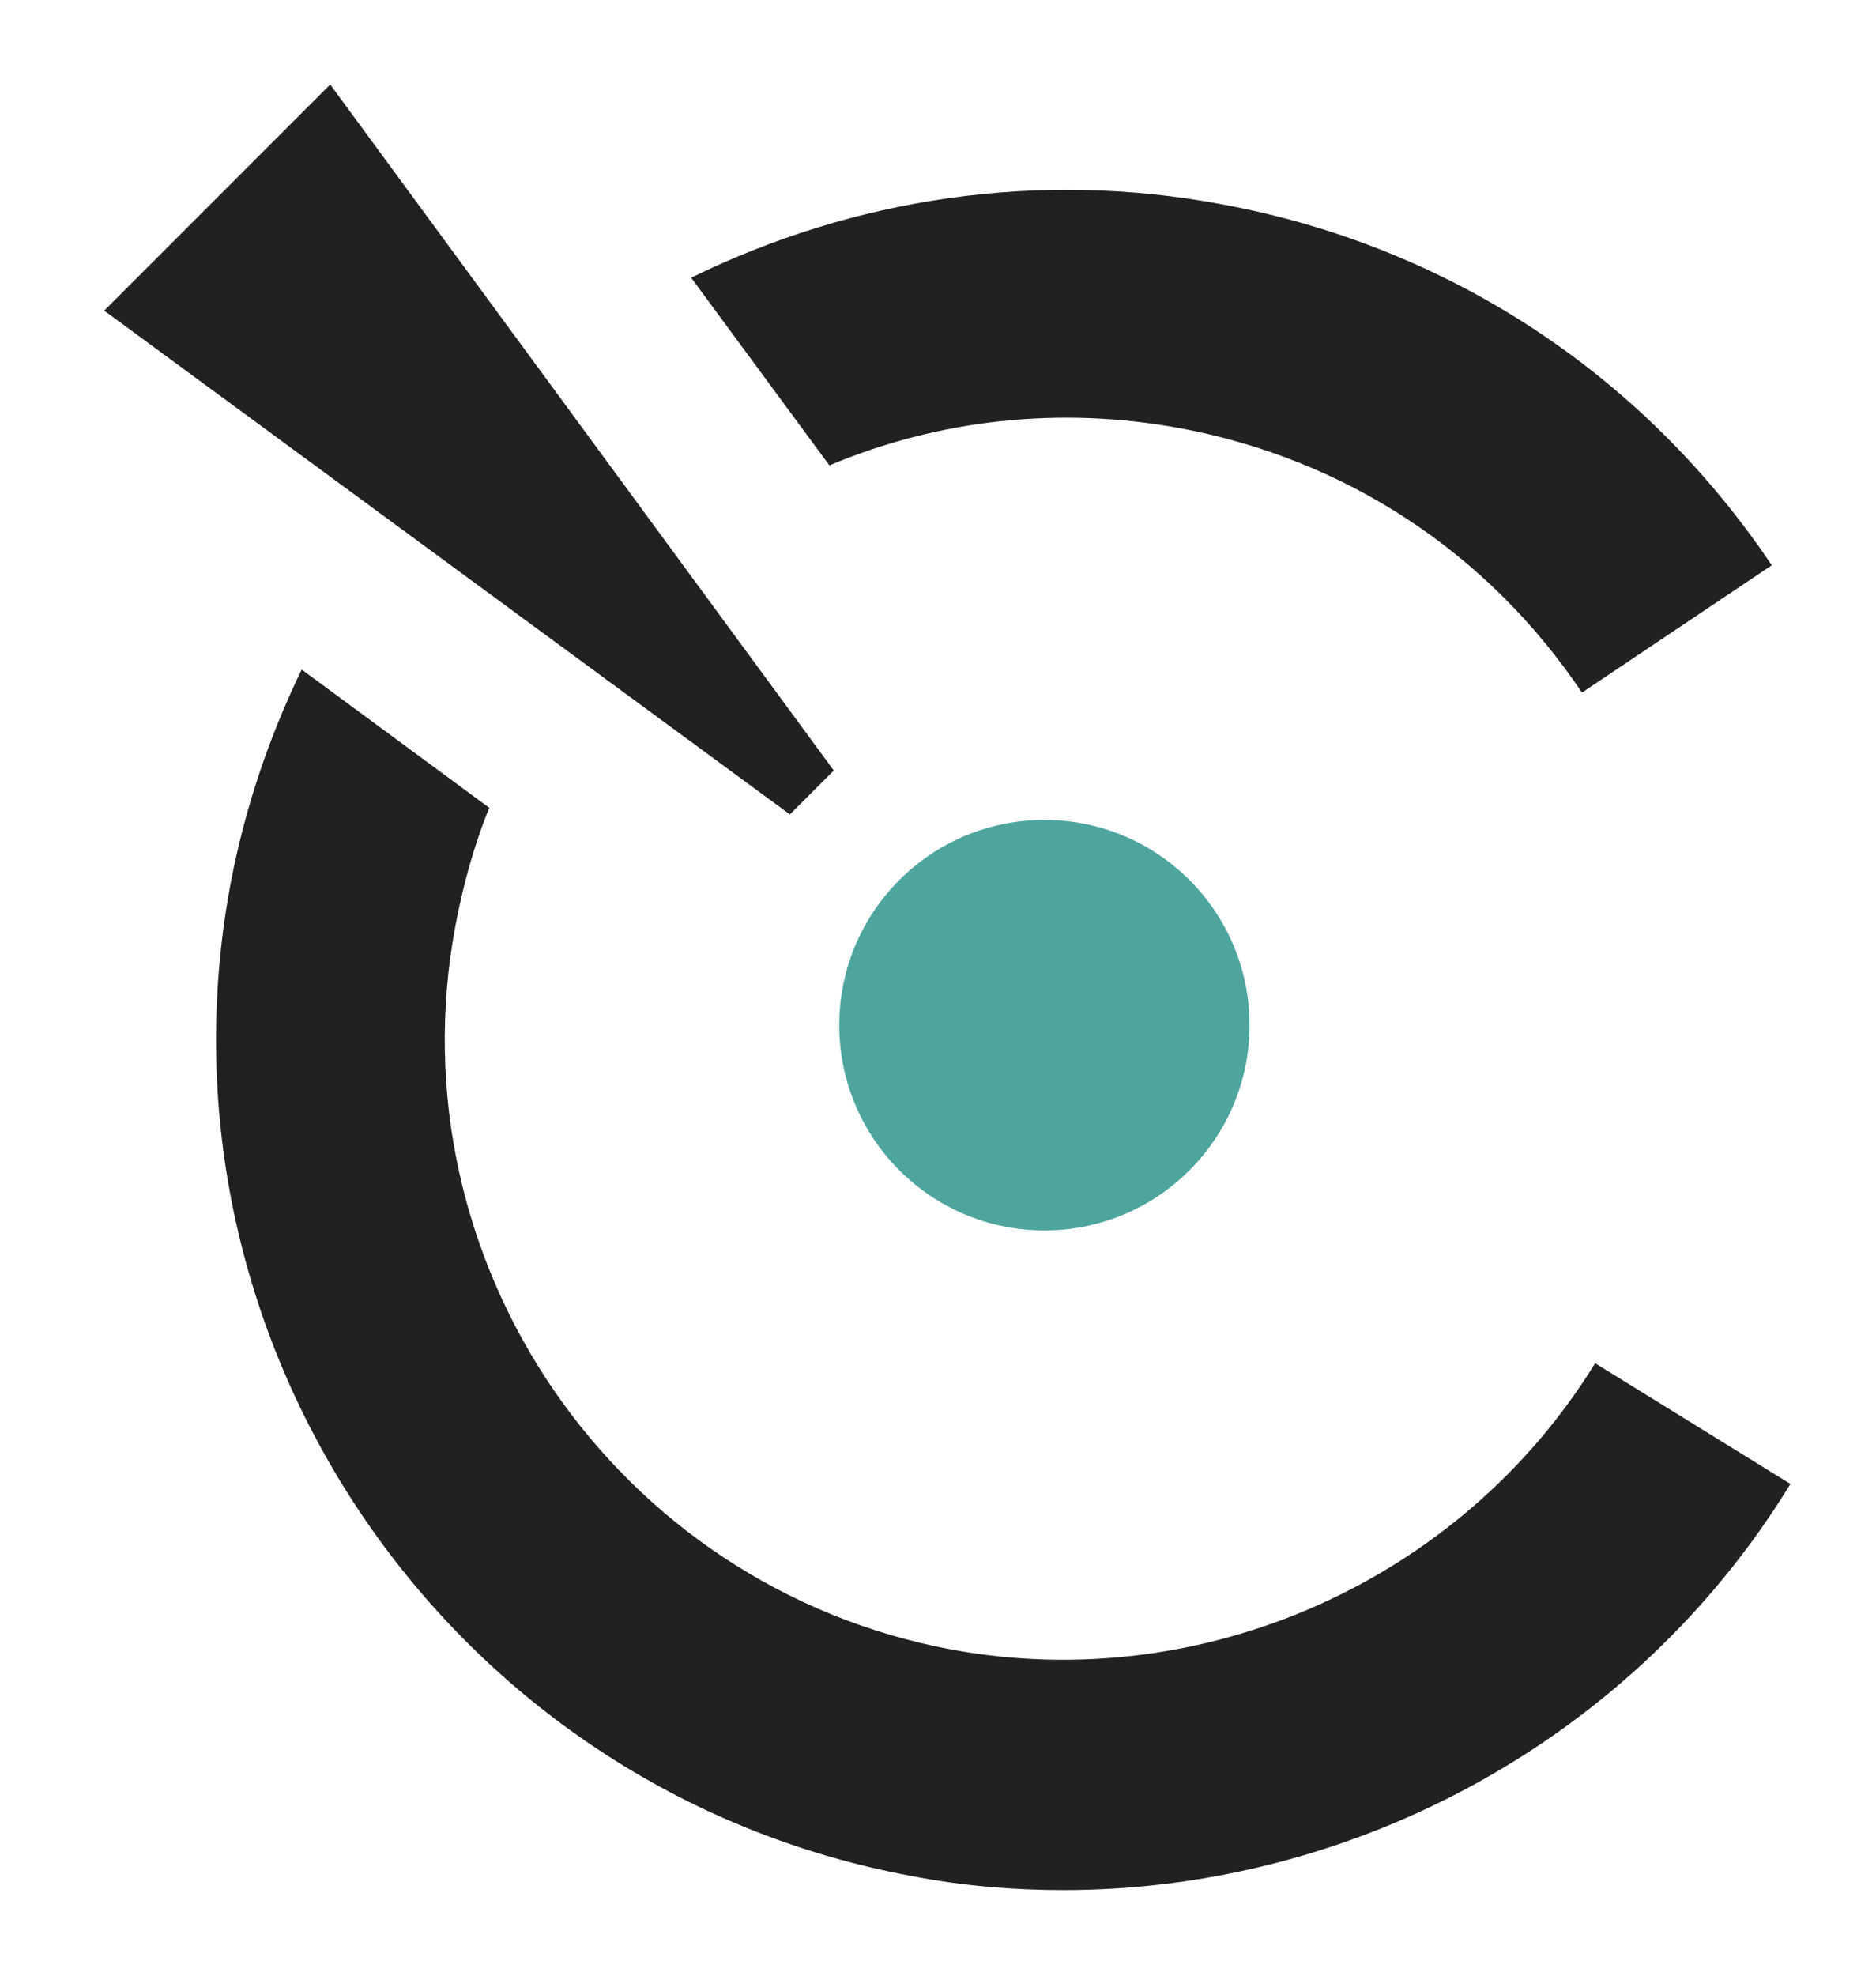 <?xml version="1.0" encoding="utf-8"?>
<!-- Generator: Adobe Illustrator 25.0.0, SVG Export Plug-In . SVG Version: 6.00 Build 0)  -->
<svg version="1.1" id="Layer_1" xmlns="http://www.w3.org/2000/svg" xmlns:xlink="http://www.w3.org/1999/xlink" x="0px" y="0px"
	 viewBox="0 0 171 180" style="enable-background:new 0 0 171 180;" xml:space="preserve">
<style type="text/css">
	.st0{fill:#212121;}
	.st1{fill:#4DA59E;}
</style>
<g>
	<path class="st0" d="M107.5,39c15.1,2.8,28.1,11.3,36.7,24.1l17.3-11.6c-11.7-17.4-29.5-29.1-50.2-32.9
		c-16.6-3.1-33.4-0.6-48.3,6.7l12.6,17.1C85.6,38.2,96.6,37,107.5,39z"/>
	<path class="st0" d="M145.4,124.2c-12.2,19.8-35.7,30.3-58.6,26.1c-30.7-5.7-51-35.3-45.3-65.9c0.7-3.7,1.7-7.4,3.1-10.8L27.5,61
		c-3,6.2-5.2,12.7-6.5,19.6c-7.8,42,20.1,82.5,62,90.3c4.6,0.9,9.3,1.3,13.9,1.3c26.6,0,52.1-13.8,66.3-37L145.4,124.2z"/>
	<polygon class="st0" points="76,70.2 30.1,7.7 9.5,28.3 72,74.2 	"/>
</g>
<circle class="st1" cx="95.2" cy="93.4" r="18.7"/>
</svg>
